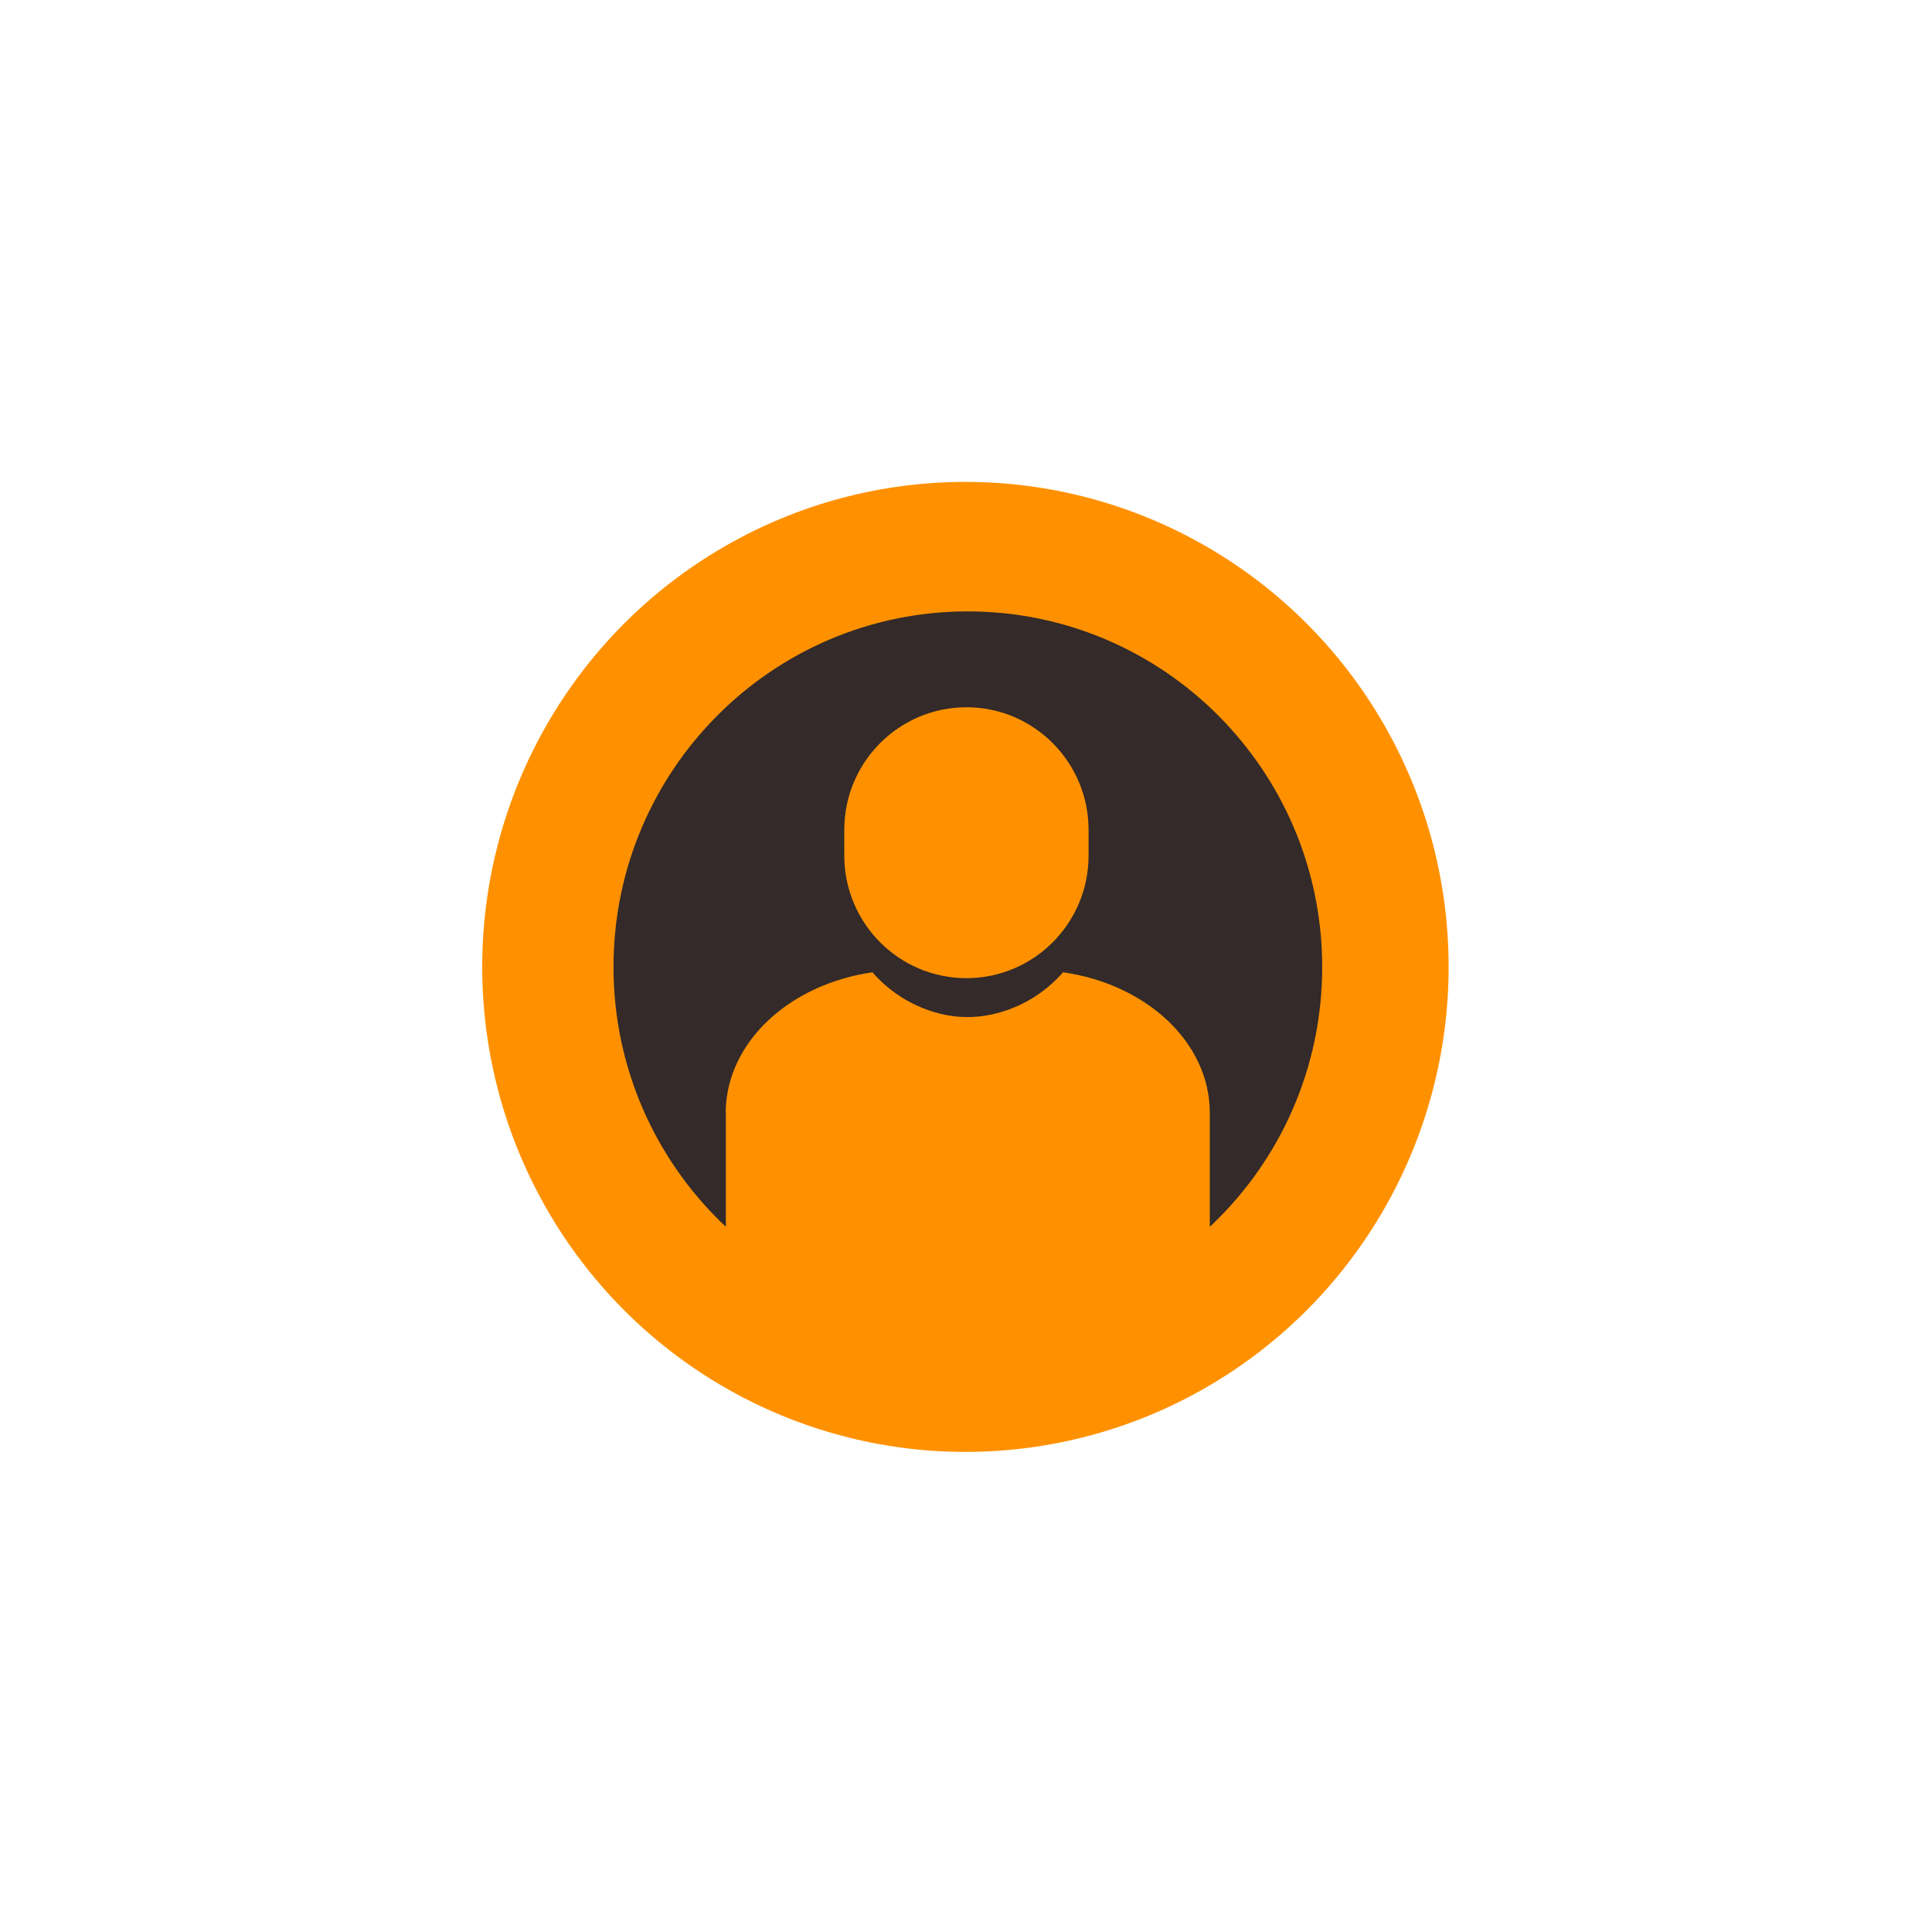 <?xml version="1.0" encoding="utf-8"?>
<svg viewBox="0 0 80 80" xmlns="http://www.w3.org/2000/svg">
  <rect width="79.974" height="79.99" style="fill: transparent;" x="0.026" />
  <g transform="matrix(1.338, 0, 0, 1.343, 6.494, 6.579)" style="">
    <circle class="fil1" cx="25.024" cy="24.913" r="14.954" style="fill: rgb(255, 145, 0);" />
    <path class="fil0"
      d="M 17.61 29.368 L 17.61 32.682 L 17.61 32.876 L 17.61 32.927 C 17.61 32.927 17.59 32.907 17.585 32.902 C 17.554 32.871 17.493 32.81 17.487 32.81 C 15.423 30.816 14.133 28.017 14.133 24.916 C 14.133 18.863 19.043 13.952 25.096 13.952 C 31.149 13.952 36.065 18.863 36.065 24.916 C 36.065 28.017 34.78 30.816 32.709 32.81 C 32.704 32.815 32.644 32.876 32.613 32.902 C 32.608 32.907 32.587 32.927 32.587 32.927 L 32.587 32.876 L 32.587 32.682 L 32.587 29.418 C 32.587 27.241 30.629 25.447 28.044 25.079 C 27.982 25.151 27.921 25.216 27.854 25.283 C 27.487 25.65 27.049 25.946 26.564 26.15 C 25.549 26.578 24.525 26.563 23.521 26.105 C 23.077 25.9 22.679 25.625 22.337 25.283 C 22.27 25.216 22.21 25.151 22.149 25.079 C 19.584 25.447 17.641 27.221 17.605 29.368 Z"
      style="fill: rgb(51, 42, 41);" />
    <path class="fil1"
      d="M 28.835 21.479 L 28.835 20.689 C 28.835 18.604 27.145 16.908 25.055 16.908 C 22.969 16.908 21.275 18.599 21.275 20.689 L 21.275 21.479 C 21.275 23.564 22.964 25.26 25.055 25.26 C 27.14 25.26 28.835 23.569 28.835 21.479 Z"
      style="fill: rgb(255, 145, 0);" />
  </g>
</svg>